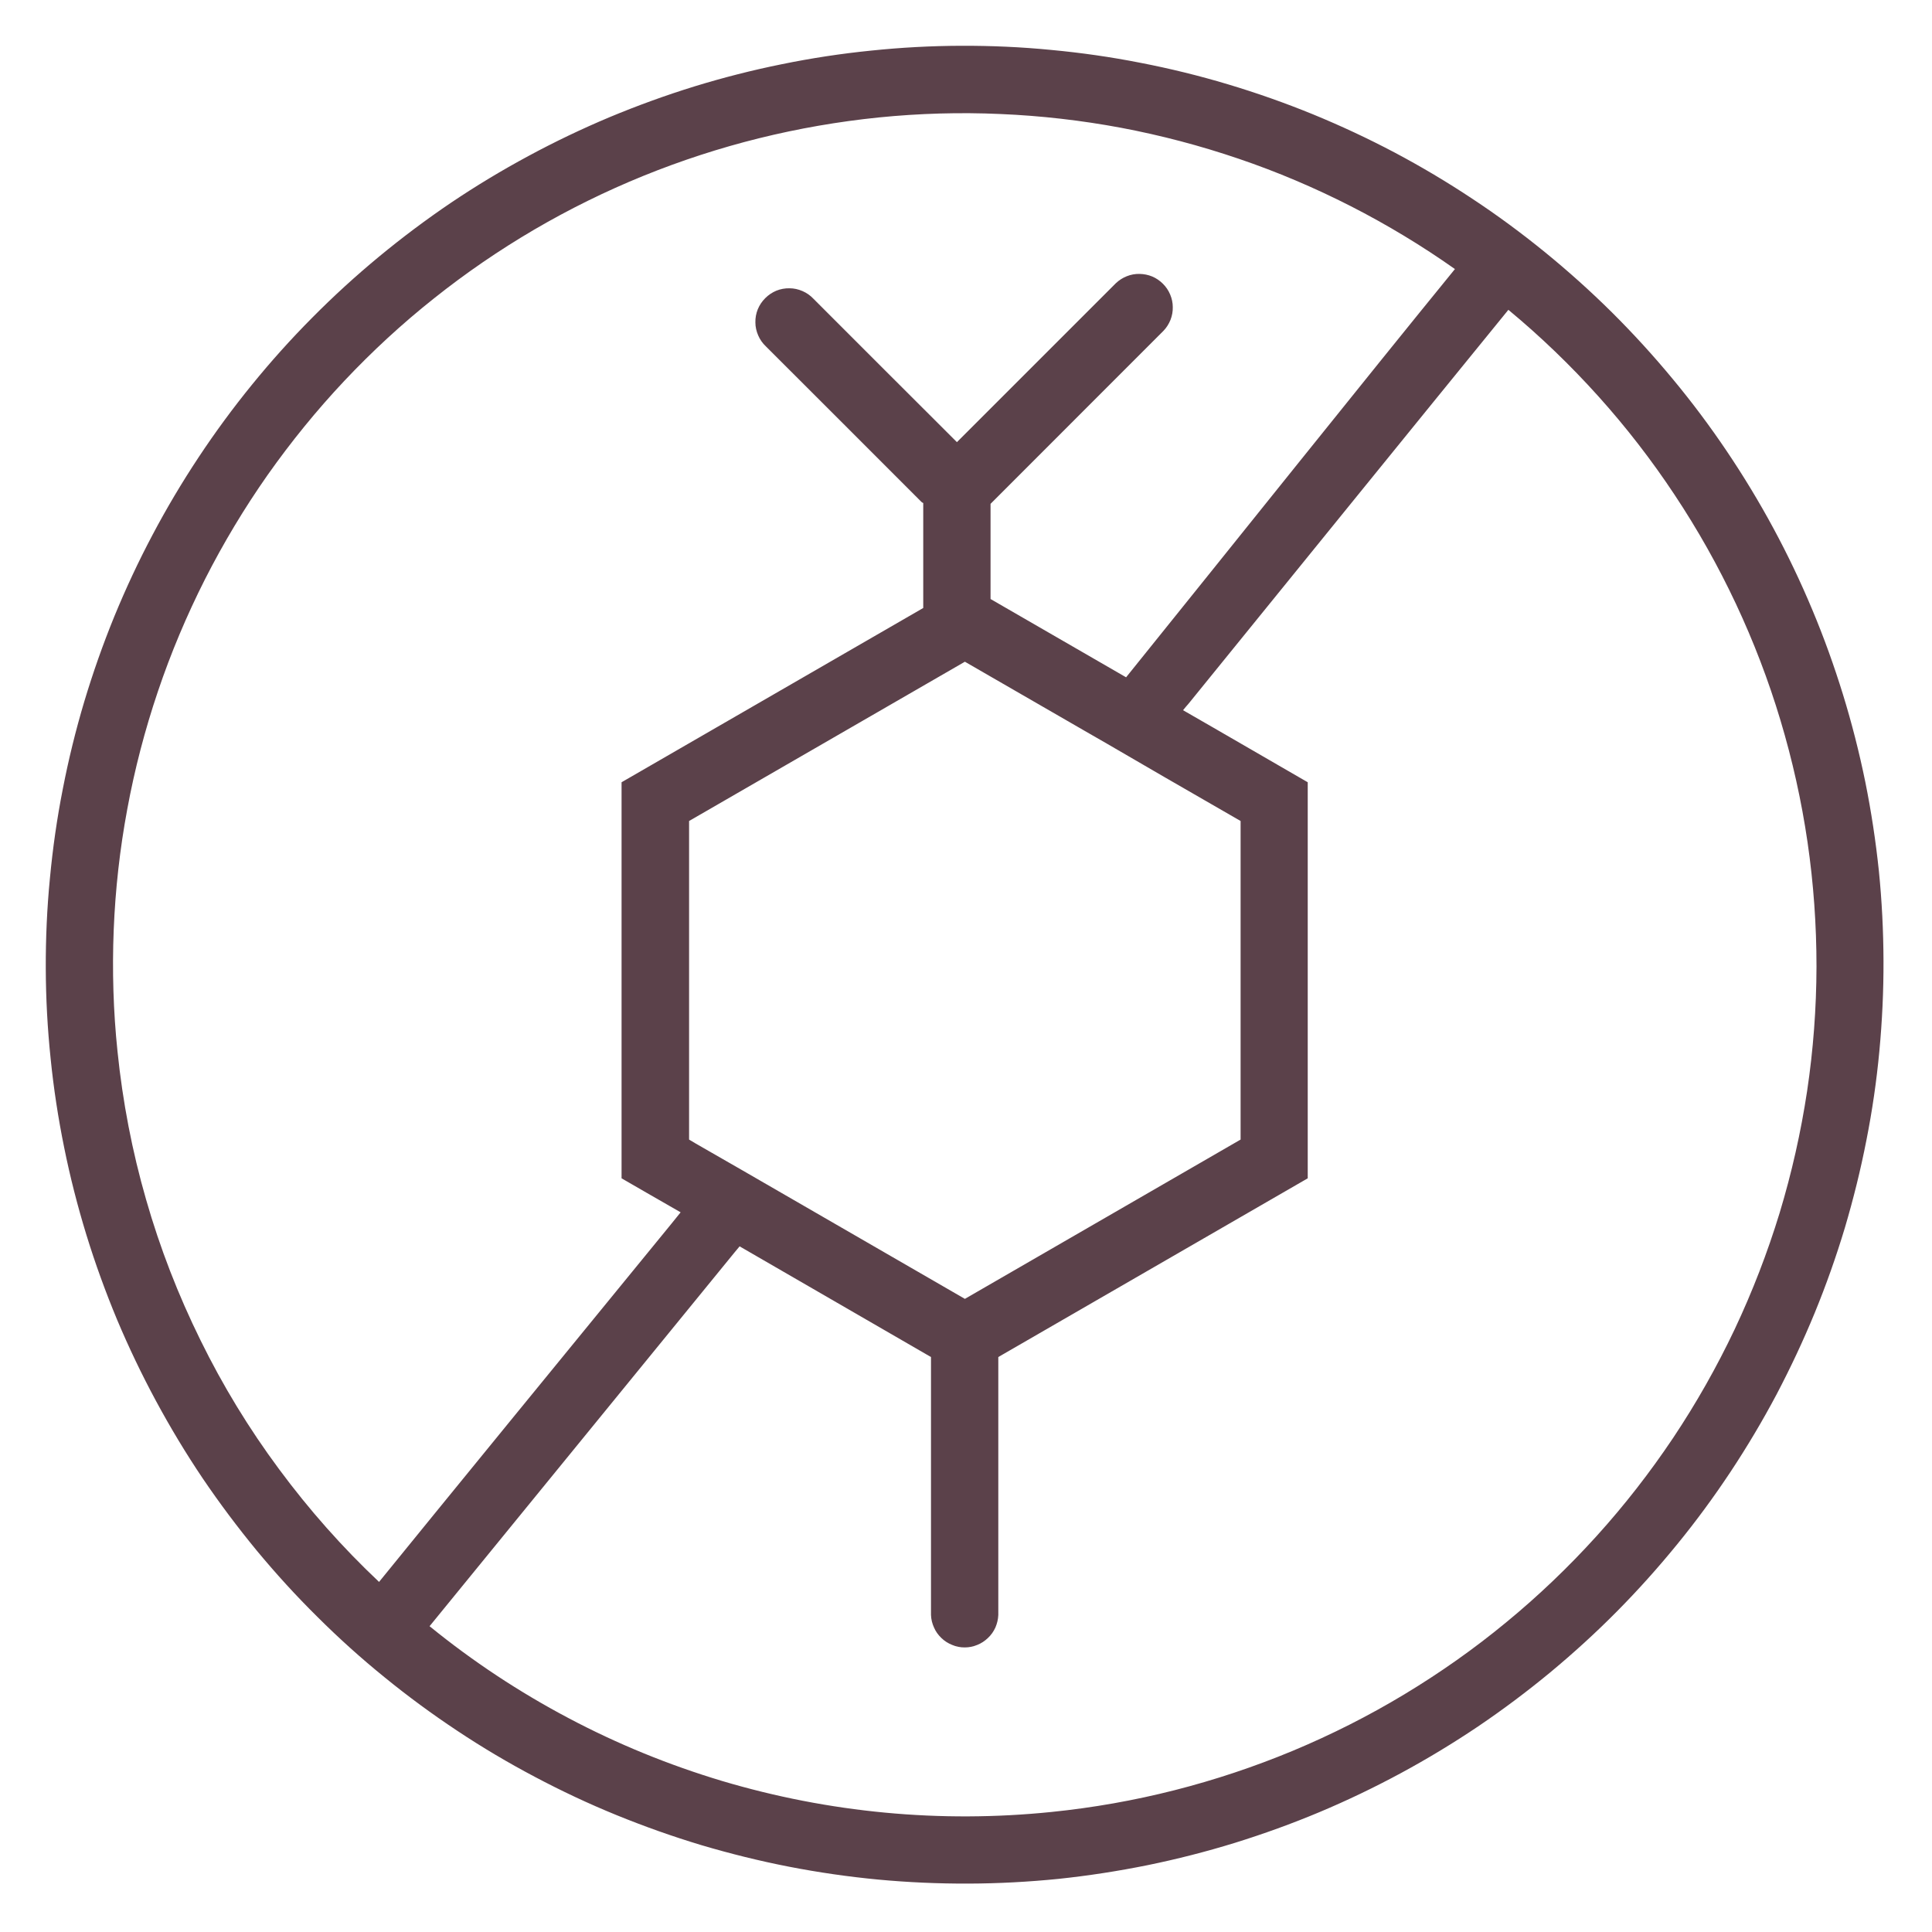 <svg version="1.0" preserveAspectRatio="xMidYMid meet" height="100" viewBox="0 0 75 75" zoomAndPan="magnify" width="100" xmlns:xlink="http://www.w3.org/1999/xlink" xmlns="http://www.w3.org/2000/svg"><path fill-rule="nonzero" fill-opacity="1" d="M 72.938 33.812 C 72.816 32.648 72.641 31.496 72.41 30.352 C 72.176 29.207 71.887 28.074 71.543 26.957 C 71.199 25.844 70.805 24.746 70.352 23.668 C 69.902 22.59 69.398 21.535 68.844 20.508 C 68.289 19.48 67.684 18.48 67.031 17.512 C 66.379 16.543 65.68 15.609 64.934 14.711 C 64.188 13.809 63.402 12.949 62.574 12.125 C 61.742 11.301 60.875 10.523 59.969 9.785 C 59.062 9.047 58.125 8.355 57.148 7.711 C 56.176 7.066 55.172 6.469 54.141 5.922 C 53.105 5.375 52.051 4.883 50.969 4.438 C 49.887 3.996 48.789 3.609 47.668 3.273 C 46.551 2.938 45.418 2.66 44.27 2.438 C 43.121 2.211 41.969 2.047 40.805 1.938 C 39.641 1.824 38.477 1.773 37.309 1.777 C 36.141 1.781 34.973 1.844 33.812 1.965 C 32.648 2.082 31.496 2.258 30.352 2.492 C 29.207 2.723 28.074 3.012 26.957 3.355 C 25.844 3.699 24.746 4.098 23.668 4.547 C 22.59 5 21.535 5.504 20.508 6.059 C 19.48 6.613 18.48 7.215 17.512 7.867 C 16.543 8.523 15.609 9.223 14.711 9.965 C 13.809 10.711 12.949 11.496 12.125 12.328 C 11.301 13.156 10.523 14.023 9.785 14.93 C 9.047 15.836 8.355 16.777 7.711 17.75 C 7.066 18.723 6.469 19.727 5.922 20.762 C 5.375 21.793 4.883 22.848 4.438 23.93 C 3.996 25.012 3.609 26.113 3.273 27.23 C 2.938 28.352 2.66 29.484 2.438 30.629 C 2.211 31.777 2.047 32.934 1.938 34.094 C 1.824 35.258 1.773 36.426 1.777 37.594 C 1.781 38.762 1.844 39.926 1.965 41.09 C 2.082 42.25 2.258 43.402 2.492 44.551 C 2.723 45.695 3.012 46.824 3.355 47.941 C 3.699 49.059 4.098 50.156 4.547 51.234 C 5 52.309 5.504 53.363 6.059 54.391 C 6.613 55.418 7.215 56.418 7.867 57.387 C 8.523 58.355 9.223 59.289 9.965 60.191 C 10.711 61.09 11.496 61.953 12.328 62.773 C 13.156 63.598 14.023 64.379 14.93 65.113 C 15.836 65.852 16.777 66.543 17.75 67.188 C 18.723 67.836 19.727 68.43 20.762 68.977 C 21.793 69.523 22.848 70.02 23.93 70.461 C 25.012 70.902 26.113 71.293 27.23 71.629 C 28.352 71.961 29.484 72.242 30.629 72.465 C 31.777 72.688 32.934 72.855 34.094 72.965 C 35.258 73.074 36.426 73.125 37.594 73.121 C 38.762 73.117 39.926 73.055 41.09 72.938 C 42.25 72.816 43.402 72.637 44.547 72.406 C 45.691 72.172 46.82 71.883 47.938 71.539 C 49.055 71.191 50.148 70.797 51.227 70.344 C 52.305 69.891 53.355 69.387 54.383 68.832 C 55.41 68.277 56.41 67.672 57.379 67.02 C 58.344 66.367 59.277 65.668 60.18 64.922 C 61.078 64.176 61.941 63.391 62.762 62.562 C 63.586 61.73 64.363 60.863 65.102 59.957 C 65.84 59.055 66.531 58.113 67.176 57.141 C 67.82 56.168 68.418 55.164 68.965 54.133 C 69.508 53.098 70.004 52.043 70.449 50.961 C 70.891 49.883 71.281 48.781 71.617 47.664 C 71.949 46.543 72.23 45.41 72.453 44.266 C 72.68 43.121 72.848 41.965 72.957 40.801 C 73.066 39.641 73.121 38.473 73.117 37.305 C 73.113 36.137 73.055 34.973 72.938 33.812 Z M 4.562 40.82 C 4.398 39.254 4.352 37.68 4.414 36.102 C 4.477 34.527 4.652 32.961 4.941 31.41 C 5.227 29.859 5.625 28.336 6.129 26.844 C 6.633 25.348 7.246 23.895 7.957 22.488 C 8.672 21.082 9.48 19.734 10.387 18.441 C 11.297 17.152 12.289 15.93 13.371 14.781 C 14.453 13.633 15.609 12.566 16.844 11.586 C 18.078 10.602 19.379 9.711 20.738 8.914 C 22.102 8.117 23.512 7.422 24.973 6.828 C 26.438 6.234 27.934 5.746 29.465 5.367 C 30.996 4.988 32.547 4.719 34.117 4.559 C 35.684 4.402 37.258 4.355 38.836 4.426 C 40.41 4.492 41.973 4.672 43.523 4.961 C 45.074 5.254 46.598 5.656 48.09 6.164 C 49.586 6.672 51.035 7.289 52.438 8.004 C 53.844 8.723 55.191 9.535 56.48 10.445 C 53.02 14.688 47.918 21.078 43.746 26.254 L 43.715 26.293 L 38.453 23.254 L 38.453 19.559 L 45.168 12.84 C 45.285 12.719 45.375 12.574 45.438 12.418 C 45.5 12.258 45.531 12.094 45.527 11.922 C 45.527 11.754 45.492 11.59 45.426 11.434 C 45.359 11.273 45.266 11.137 45.145 11.016 C 45.023 10.895 44.887 10.801 44.73 10.734 C 44.57 10.668 44.41 10.637 44.238 10.633 C 44.066 10.629 43.902 10.66 43.742 10.723 C 43.586 10.785 43.445 10.875 43.32 10.992 L 37.148 17.164 C 35.289 15.305 33.43 13.457 31.578 11.598 C 31.457 11.469 31.316 11.371 31.156 11.301 C 30.992 11.23 30.824 11.191 30.648 11.191 C 30.473 11.188 30.301 11.219 30.137 11.285 C 29.977 11.352 29.832 11.449 29.707 11.574 C 29.582 11.699 29.484 11.844 29.418 12.004 C 29.352 12.168 29.32 12.34 29.324 12.516 C 29.324 12.691 29.363 12.859 29.434 13.023 C 29.504 13.184 29.602 13.324 29.73 13.445 C 31.746 15.453 33.754 17.469 35.77 19.484 C 35.789 19.504 35.816 19.516 35.84 19.527 L 35.84 23.602 L 24.129 30.367 L 24.129 45.742 L 25.09 46.297 L 26.422 47.062 C 26.297 47.215 26.184 47.355 26.059 47.512 C 22.336 52.062 16.852 58.777 14.715 61.41 C 13.289 60.066 11.996 58.605 10.832 57.031 C 9.664 55.457 8.648 53.789 7.785 52.031 C 6.918 50.273 6.211 48.453 5.672 46.57 C 5.129 44.688 4.762 42.77 4.562 40.82 Z M 42.098 28.367 L 42.961 28.863 L 45.207 30.168 L 48.16 31.871 L 48.16 44.238 L 37.457 50.422 L 28.816 45.43 L 27 44.387 L 26.75 44.238 L 26.75 31.871 L 37.457 25.688 L 42.059 28.344 Z M 40.82 70.34 C 38.672 70.559 36.52 70.57 34.367 70.367 C 32.215 70.164 30.105 69.754 28.031 69.137 C 25.961 68.516 23.969 67.703 22.059 66.691 C 20.148 65.68 18.355 64.496 16.676 63.129 L 28.523 48.609 L 28.711 48.383 L 36.141 52.68 L 36.141 62.695 C 36.148 62.867 36.188 63.027 36.258 63.18 C 36.324 63.336 36.422 63.469 36.543 63.586 C 36.664 63.703 36.805 63.793 36.961 63.855 C 37.117 63.922 37.277 63.953 37.449 63.953 C 37.617 63.953 37.777 63.922 37.938 63.855 C 38.094 63.793 38.23 63.703 38.352 63.586 C 38.477 63.469 38.57 63.336 38.641 63.18 C 38.707 63.027 38.746 62.867 38.754 62.695 L 38.754 52.68 L 50.766 45.742 L 50.766 30.367 L 47.121 28.258 L 45.926 27.57 C 45.996 27.484 46.062 27.402 46.137 27.32 C 50.312 22.176 54.879 16.539 58.555 12.027 C 59.801 13.059 60.965 14.18 62.047 15.383 C 63.129 16.586 64.117 17.863 65.012 19.215 C 65.906 20.562 66.699 21.973 67.387 23.438 C 68.074 24.902 68.652 26.41 69.117 27.961 C 69.582 29.512 69.934 31.09 70.168 32.691 C 70.402 34.293 70.516 35.906 70.516 37.523 C 70.512 39.145 70.391 40.754 70.152 42.355 C 69.91 43.957 69.555 45.531 69.086 47.082 C 68.613 48.629 68.031 50.137 67.34 51.602 C 66.648 53.062 65.852 54.469 64.953 55.816 C 64.051 57.164 63.059 58.438 61.973 59.637 C 60.887 60.836 59.719 61.953 58.469 62.98 C 57.219 64.012 55.898 64.941 54.512 65.777 C 53.125 66.613 51.684 67.34 50.188 67.965 C 48.695 68.586 47.16 69.098 45.594 69.496 C 44.023 69.895 42.434 70.176 40.82 70.34 Z M 40.82 70.34" fill="#5b414a"></path></svg>